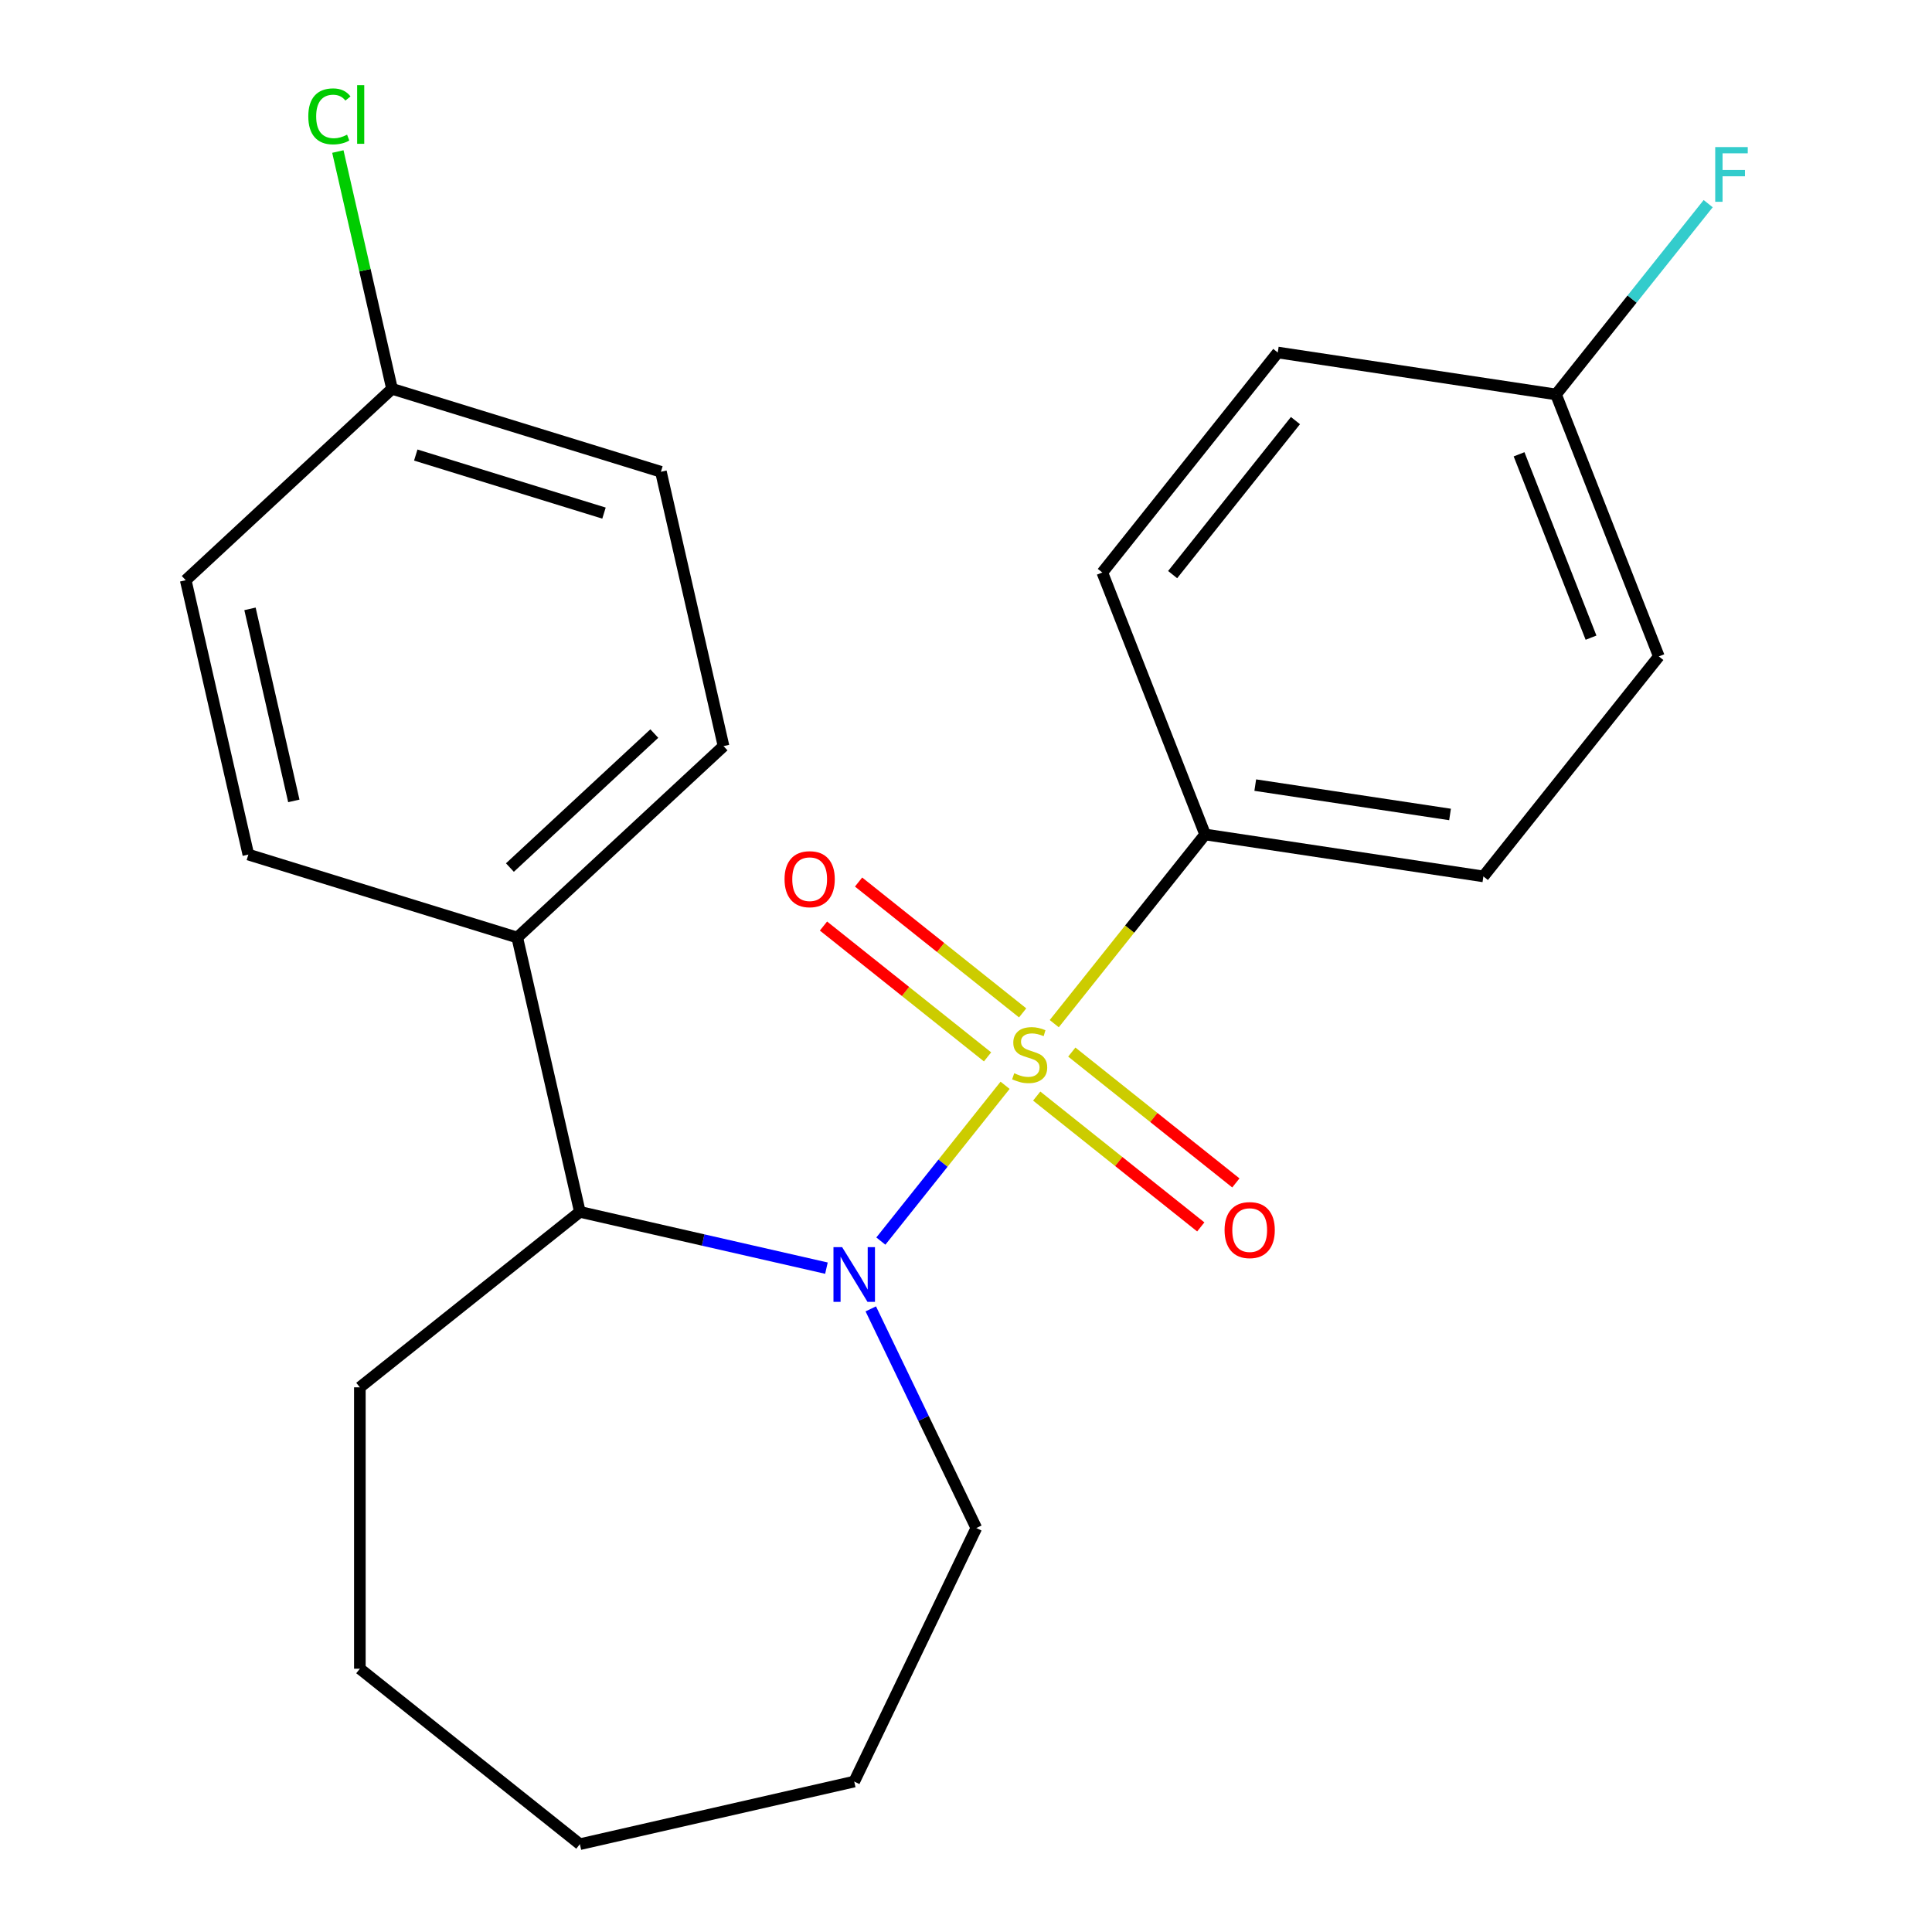 <?xml version='1.0' encoding='iso-8859-1'?>
<svg version='1.1' baseProfile='full'
              xmlns='http://www.w3.org/2000/svg'
                      xmlns:rdkit='http://www.rdkit.org/xml'
                      xmlns:xlink='http://www.w3.org/1999/xlink'
                  xml:space='preserve'
width='1000px' height='1000px' viewBox='0 0 1000 1000'>
<!-- END OF HEADER -->
<rect style='opacity:1.0;fill:#FFFFFF;stroke:none' width='1000' height='1000' x='0' y='0'> </rect>
<path class='bond-0' d='M 520.235,561.748 L 488.084,602.065' style='fill:none;fill-rule:evenodd;stroke:#CCCC00;stroke-width:6px;stroke-linecap:butt;stroke-linejoin:miter;stroke-opacity:1' />
<path class='bond-0' d='M 488.084,602.065 L 455.932,642.382' style='fill:none;fill-rule:evenodd;stroke:#0000FF;stroke-width:6px;stroke-linecap:butt;stroke-linejoin:miter;stroke-opacity:1' />
<path class='bond-2' d='M 545.678,529.844 L 584.724,480.882' style='fill:none;fill-rule:evenodd;stroke:#CCCC00;stroke-width:6px;stroke-linecap:butt;stroke-linejoin:miter;stroke-opacity:1' />
<path class='bond-2' d='M 584.724,480.882 L 623.771,431.919' style='fill:none;fill-rule:evenodd;stroke:#000000;stroke-width:6px;stroke-linecap:butt;stroke-linejoin:miter;stroke-opacity:1' />
<path class='bond-3' d='M 529.317,524.264 L 486.856,490.402' style='fill:none;fill-rule:evenodd;stroke:#CCCC00;stroke-width:6px;stroke-linecap:butt;stroke-linejoin:miter;stroke-opacity:1' />
<path class='bond-3' d='M 486.856,490.402 L 444.395,456.541' style='fill:none;fill-rule:evenodd;stroke:#FF0000;stroke-width:6px;stroke-linecap:butt;stroke-linejoin:miter;stroke-opacity:1' />
<path class='bond-3' d='M 511.154,547.039 L 468.693,513.178' style='fill:none;fill-rule:evenodd;stroke:#CCCC00;stroke-width:6px;stroke-linecap:butt;stroke-linejoin:miter;stroke-opacity:1' />
<path class='bond-3' d='M 468.693,513.178 L 426.233,479.317' style='fill:none;fill-rule:evenodd;stroke:#FF0000;stroke-width:6px;stroke-linecap:butt;stroke-linejoin:miter;stroke-opacity:1' />
<path class='bond-4' d='M 536.597,567.329 L 579.057,601.19' style='fill:none;fill-rule:evenodd;stroke:#CCCC00;stroke-width:6px;stroke-linecap:butt;stroke-linejoin:miter;stroke-opacity:1' />
<path class='bond-4' d='M 579.057,601.19 L 621.518,635.052' style='fill:none;fill-rule:evenodd;stroke:#FF0000;stroke-width:6px;stroke-linecap:butt;stroke-linejoin:miter;stroke-opacity:1' />
<path class='bond-4' d='M 554.76,544.554 L 597.22,578.415' style='fill:none;fill-rule:evenodd;stroke:#CCCC00;stroke-width:6px;stroke-linecap:butt;stroke-linejoin:miter;stroke-opacity:1' />
<path class='bond-4' d='M 597.22,578.415 L 639.681,612.276' style='fill:none;fill-rule:evenodd;stroke:#FF0000;stroke-width:6px;stroke-linecap:butt;stroke-linejoin:miter;stroke-opacity:1' />
<path class='bond-1' d='M 427.761,656.391 L 363.95,641.827' style='fill:none;fill-rule:evenodd;stroke:#0000FF;stroke-width:6px;stroke-linecap:butt;stroke-linejoin:miter;stroke-opacity:1' />
<path class='bond-1' d='M 363.95,641.827 L 300.14,627.262' style='fill:none;fill-rule:evenodd;stroke:#000000;stroke-width:6px;stroke-linecap:butt;stroke-linejoin:miter;stroke-opacity:1' />
<path class='bond-10' d='M 450.715,677.475 L 478.027,734.19' style='fill:none;fill-rule:evenodd;stroke:#0000FF;stroke-width:6px;stroke-linecap:butt;stroke-linejoin:miter;stroke-opacity:1' />
<path class='bond-10' d='M 478.027,734.19 L 505.34,790.904' style='fill:none;fill-rule:evenodd;stroke:#000000;stroke-width:6px;stroke-linecap:butt;stroke-linejoin:miter;stroke-opacity:1' />
<path class='bond-5' d='M 300.14,627.262 L 267.729,485.26' style='fill:none;fill-rule:evenodd;stroke:#000000;stroke-width:6px;stroke-linecap:butt;stroke-linejoin:miter;stroke-opacity:1' />
<path class='bond-19' d='M 300.14,627.262 L 186.262,718.077' style='fill:none;fill-rule:evenodd;stroke:#000000;stroke-width:6px;stroke-linecap:butt;stroke-linejoin:miter;stroke-opacity:1' />
<path class='bond-6' d='M 623.771,431.919 L 767.799,453.628' style='fill:none;fill-rule:evenodd;stroke:#000000;stroke-width:6px;stroke-linecap:butt;stroke-linejoin:miter;stroke-opacity:1' />
<path class='bond-6' d='M 649.717,406.37 L 750.536,421.566' style='fill:none;fill-rule:evenodd;stroke:#000000;stroke-width:6px;stroke-linecap:butt;stroke-linejoin:miter;stroke-opacity:1' />
<path class='bond-7' d='M 623.771,431.919 L 570.557,296.333' style='fill:none;fill-rule:evenodd;stroke:#000000;stroke-width:6px;stroke-linecap:butt;stroke-linejoin:miter;stroke-opacity:1' />
<path class='bond-8' d='M 267.729,485.26 L 374.501,386.189' style='fill:none;fill-rule:evenodd;stroke:#000000;stroke-width:6px;stroke-linecap:butt;stroke-linejoin:miter;stroke-opacity:1' />
<path class='bond-8' d='M 263.93,449.045 L 338.671,379.695' style='fill:none;fill-rule:evenodd;stroke:#000000;stroke-width:6px;stroke-linecap:butt;stroke-linejoin:miter;stroke-opacity:1' />
<path class='bond-9' d='M 267.729,485.26 L 128.545,442.327' style='fill:none;fill-rule:evenodd;stroke:#000000;stroke-width:6px;stroke-linecap:butt;stroke-linejoin:miter;stroke-opacity:1' />
<path class='bond-16' d='M 767.799,453.628 L 858.613,339.75' style='fill:none;fill-rule:evenodd;stroke:#000000;stroke-width:6px;stroke-linecap:butt;stroke-linejoin:miter;stroke-opacity:1' />
<path class='bond-13' d='M 570.557,296.333 L 661.371,182.455' style='fill:none;fill-rule:evenodd;stroke:#000000;stroke-width:6px;stroke-linecap:butt;stroke-linejoin:miter;stroke-opacity:1' />
<path class='bond-13' d='M 606.955,297.414 L 670.525,217.7' style='fill:none;fill-rule:evenodd;stroke:#000000;stroke-width:6px;stroke-linecap:butt;stroke-linejoin:miter;stroke-opacity:1' />
<path class='bond-15' d='M 374.501,386.189 L 342.09,244.187' style='fill:none;fill-rule:evenodd;stroke:#000000;stroke-width:6px;stroke-linecap:butt;stroke-linejoin:miter;stroke-opacity:1' />
<path class='bond-14' d='M 128.545,442.327 L 96.134,300.324' style='fill:none;fill-rule:evenodd;stroke:#000000;stroke-width:6px;stroke-linecap:butt;stroke-linejoin:miter;stroke-opacity:1' />
<path class='bond-14' d='M 152.084,414.545 L 129.396,315.143' style='fill:none;fill-rule:evenodd;stroke:#000000;stroke-width:6px;stroke-linecap:butt;stroke-linejoin:miter;stroke-opacity:1' />
<path class='bond-20' d='M 505.34,790.904 L 442.143,922.134' style='fill:none;fill-rule:evenodd;stroke:#000000;stroke-width:6px;stroke-linecap:butt;stroke-linejoin:miter;stroke-opacity:1' />
<path class='bond-11' d='M 202.906,201.254 L 96.134,300.324' style='fill:none;fill-rule:evenodd;stroke:#000000;stroke-width:6px;stroke-linecap:butt;stroke-linejoin:miter;stroke-opacity:1' />
<path class='bond-17' d='M 202.906,201.254 L 188.89,139.843' style='fill:none;fill-rule:evenodd;stroke:#000000;stroke-width:6px;stroke-linecap:butt;stroke-linejoin:miter;stroke-opacity:1' />
<path class='bond-17' d='M 188.89,139.843 L 174.873,78.433' style='fill:none;fill-rule:evenodd;stroke:#00CC00;stroke-width:6px;stroke-linecap:butt;stroke-linejoin:miter;stroke-opacity:1' />
<path class='bond-25' d='M 202.906,201.254 L 342.09,244.187' style='fill:none;fill-rule:evenodd;stroke:#000000;stroke-width:6px;stroke-linecap:butt;stroke-linejoin:miter;stroke-opacity:1' />
<path class='bond-25' d='M 215.197,235.531 L 312.626,265.583' style='fill:none;fill-rule:evenodd;stroke:#000000;stroke-width:6px;stroke-linecap:butt;stroke-linejoin:miter;stroke-opacity:1' />
<path class='bond-12' d='M 805.399,204.164 L 661.371,182.455' style='fill:none;fill-rule:evenodd;stroke:#000000;stroke-width:6px;stroke-linecap:butt;stroke-linejoin:miter;stroke-opacity:1' />
<path class='bond-18' d='M 805.399,204.164 L 844.776,154.788' style='fill:none;fill-rule:evenodd;stroke:#000000;stroke-width:6px;stroke-linecap:butt;stroke-linejoin:miter;stroke-opacity:1' />
<path class='bond-18' d='M 844.776,154.788 L 884.152,105.411' style='fill:none;fill-rule:evenodd;stroke:#33CCCC;stroke-width:6px;stroke-linecap:butt;stroke-linejoin:miter;stroke-opacity:1' />
<path class='bond-23' d='M 805.399,204.164 L 858.613,339.75' style='fill:none;fill-rule:evenodd;stroke:#000000;stroke-width:6px;stroke-linecap:butt;stroke-linejoin:miter;stroke-opacity:1' />
<path class='bond-23' d='M 786.264,235.145 L 823.514,330.055' style='fill:none;fill-rule:evenodd;stroke:#000000;stroke-width:6px;stroke-linecap:butt;stroke-linejoin:miter;stroke-opacity:1' />
<path class='bond-21' d='M 186.262,718.077 L 186.262,863.731' style='fill:none;fill-rule:evenodd;stroke:#000000;stroke-width:6px;stroke-linecap:butt;stroke-linejoin:miter;stroke-opacity:1' />
<path class='bond-22' d='M 442.143,922.134 L 300.14,954.545' style='fill:none;fill-rule:evenodd;stroke:#000000;stroke-width:6px;stroke-linecap:butt;stroke-linejoin:miter;stroke-opacity:1' />
<path class='bond-24' d='M 186.262,863.731 L 300.14,954.545' style='fill:none;fill-rule:evenodd;stroke:#000000;stroke-width:6px;stroke-linecap:butt;stroke-linejoin:miter;stroke-opacity:1' />
<path  class='atom-0' d='M 524.957 555.516
Q 525.277 555.636, 526.597 556.196
Q 527.917 556.756, 529.357 557.116
Q 530.837 557.436, 532.277 557.436
Q 534.957 557.436, 536.517 556.156
Q 538.077 554.836, 538.077 552.556
Q 538.077 550.996, 537.277 550.036
Q 536.517 549.076, 535.317 548.556
Q 534.117 548.036, 532.117 547.436
Q 529.597 546.676, 528.077 545.956
Q 526.597 545.236, 525.517 543.716
Q 524.477 542.196, 524.477 539.636
Q 524.477 536.076, 526.877 533.876
Q 529.317 531.676, 534.117 531.676
Q 537.397 531.676, 541.117 533.236
L 540.197 536.316
Q 536.797 534.916, 534.237 534.916
Q 531.477 534.916, 529.957 536.076
Q 528.437 537.196, 528.477 539.156
Q 528.477 540.676, 529.237 541.596
Q 530.037 542.516, 531.157 543.036
Q 532.317 543.556, 534.237 544.156
Q 536.797 544.956, 538.317 545.756
Q 539.837 546.556, 540.917 548.196
Q 542.037 549.796, 542.037 552.556
Q 542.037 556.476, 539.397 558.596
Q 536.797 560.676, 532.437 560.676
Q 529.917 560.676, 527.997 560.116
Q 526.117 559.596, 523.877 558.676
L 524.957 555.516
' fill='#CCCC00'/>
<path  class='atom-1' d='M 435.883 645.514
L 445.163 660.514
Q 446.083 661.994, 447.563 664.674
Q 449.043 667.354, 449.123 667.514
L 449.123 645.514
L 452.883 645.514
L 452.883 673.834
L 449.003 673.834
L 439.043 657.434
Q 437.883 655.514, 436.643 653.314
Q 435.443 651.114, 435.083 650.434
L 435.083 673.834
L 431.403 673.834
L 431.403 645.514
L 435.883 645.514
' fill='#0000FF'/>
<path  class='atom-4' d='M 406.079 455.062
Q 406.079 448.262, 409.439 444.462
Q 412.799 440.662, 419.079 440.662
Q 425.359 440.662, 428.719 444.462
Q 432.079 448.262, 432.079 455.062
Q 432.079 461.942, 428.679 465.862
Q 425.279 469.742, 419.079 469.742
Q 412.839 469.742, 409.439 465.862
Q 406.079 461.982, 406.079 455.062
M 419.079 466.542
Q 423.399 466.542, 425.719 463.662
Q 428.079 460.742, 428.079 455.062
Q 428.079 449.502, 425.719 446.702
Q 423.399 443.862, 419.079 443.862
Q 414.759 443.862, 412.399 446.662
Q 410.079 449.462, 410.079 455.062
Q 410.079 460.782, 412.399 463.662
Q 414.759 466.542, 419.079 466.542
' fill='#FF0000'/>
<path  class='atom-5' d='M 633.834 636.69
Q 633.834 629.89, 637.194 626.09
Q 640.554 622.29, 646.834 622.29
Q 653.114 622.29, 656.474 626.09
Q 659.834 629.89, 659.834 636.69
Q 659.834 643.57, 656.434 647.49
Q 653.034 651.37, 646.834 651.37
Q 640.594 651.37, 637.194 647.49
Q 633.834 643.61, 633.834 636.69
M 646.834 648.17
Q 651.154 648.17, 653.474 645.29
Q 655.834 642.37, 655.834 636.69
Q 655.834 631.13, 653.474 628.33
Q 651.154 625.49, 646.834 625.49
Q 642.514 625.49, 640.154 628.29
Q 637.834 631.09, 637.834 636.69
Q 637.834 642.41, 640.154 645.29
Q 642.514 648.17, 646.834 648.17
' fill='#FF0000'/>
<path  class='atom-18' d='M 159.575 60.231
Q 159.575 53.191, 162.855 49.511
Q 166.175 45.791, 172.455 45.791
Q 178.295 45.791, 181.415 49.911
L 178.775 52.071
Q 176.495 49.071, 172.455 49.071
Q 168.175 49.071, 165.895 51.951
Q 163.655 54.791, 163.655 60.231
Q 163.655 65.831, 165.975 68.711
Q 168.335 71.591, 172.895 71.591
Q 176.015 71.591, 179.655 69.711
L 180.775 72.711
Q 179.295 73.671, 177.055 74.231
Q 174.815 74.791, 172.335 74.791
Q 166.175 74.791, 162.855 71.031
Q 159.575 67.271, 159.575 60.231
' fill='#00CC00'/>
<path  class='atom-18' d='M 184.855 44.071
L 188.535 44.071
L 188.535 74.431
L 184.855 74.431
L 184.855 44.071
' fill='#00CC00'/>
<path  class='atom-19' d='M 887.793 76.127
L 904.633 76.127
L 904.633 79.367
L 891.593 79.367
L 891.593 87.967
L 903.193 87.967
L 903.193 91.247
L 891.593 91.247
L 891.593 104.447
L 887.793 104.447
L 887.793 76.127
' fill='#33CCCC'/>
</svg>
